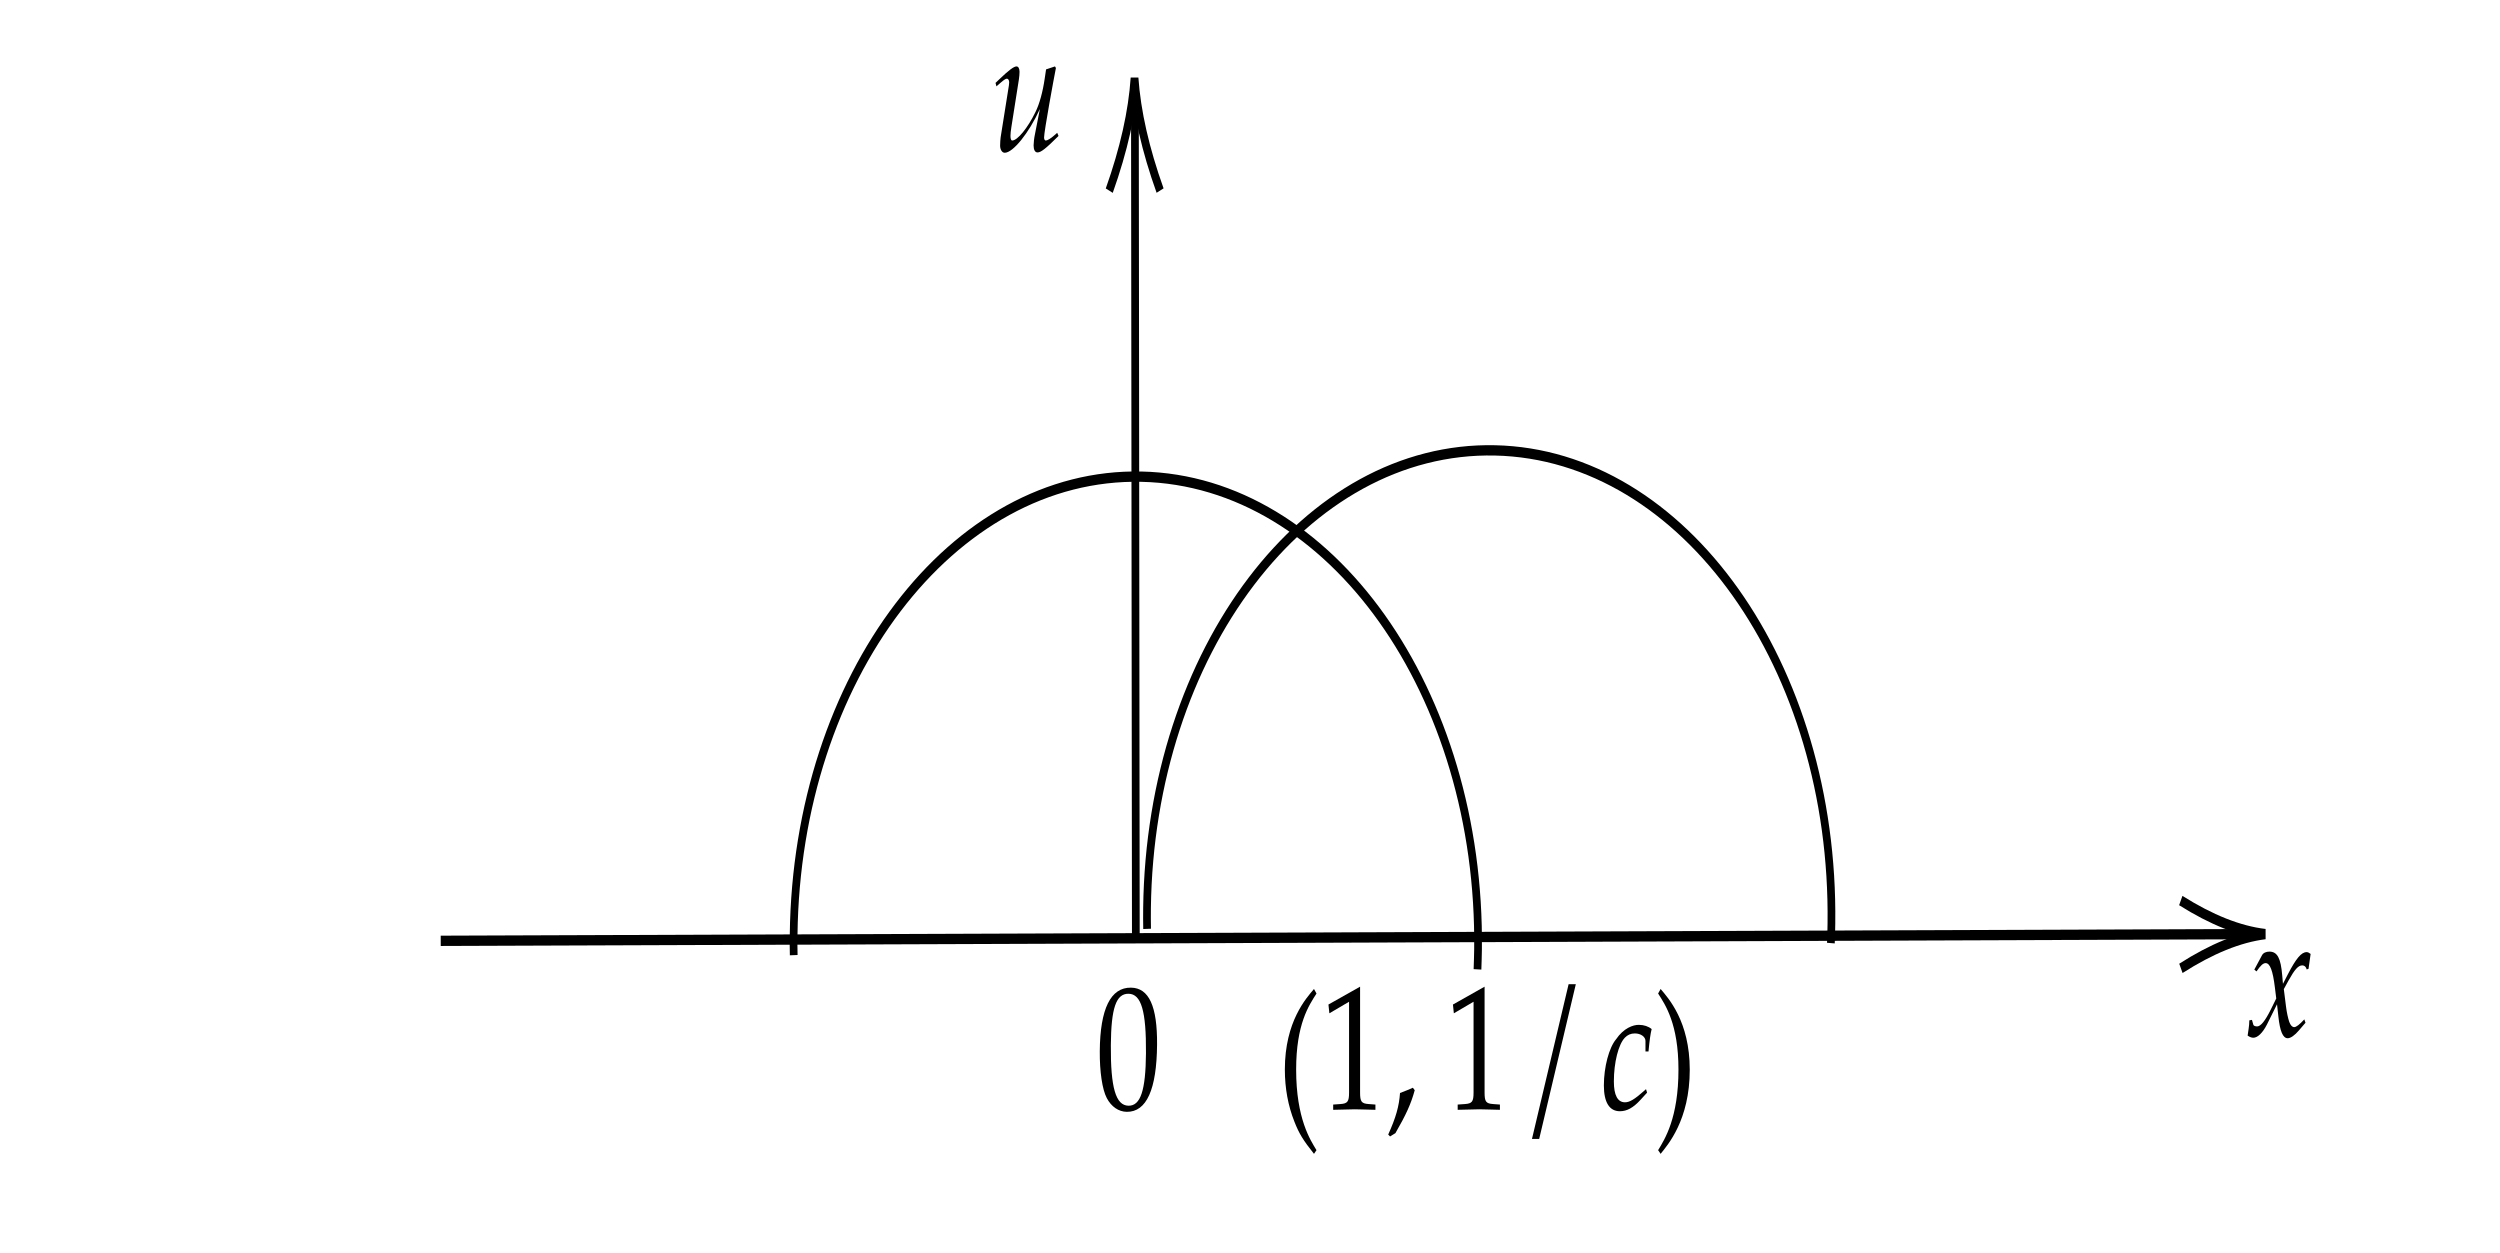 <?xml version="1.0" encoding="UTF-8"?>
<svg xmlns="http://www.w3.org/2000/svg" xmlns:xlink="http://www.w3.org/1999/xlink" width="397.853pt" height="199.45pt" viewBox="0 0 397.853 199.45" version="1.2">
<g id="surface1">
<path style="fill:none;stroke-width:1;stroke-linecap:butt;stroke-linejoin:miter;stroke:rgb(0%,0%,0%);stroke-opacity:1;stroke-miterlimit:4;" d="M 56.662 90.99 L 291.002 90.339 " transform="matrix(1.229,0,0,1.64,0.5,0.5)"/>
<path style="fill:none;stroke-width:1;stroke-linecap:butt;stroke-linejoin:miter;stroke:rgb(0%,0%,0%);stroke-opacity:1;stroke-miterlimit:4;" d="M 10.929 -3.291 C 6.949 -1.397 3.306 -0.299 -0.001 0.001 C 3.307 0.301 6.951 1.397 10.929 3.29 " transform="matrix(-1.229,0.005,-0.003,-1.64,360.494,148.654)"/>
<path style="fill:none;stroke-width:1;stroke-linecap:butt;stroke-linejoin:miter;stroke:rgb(0%,0%,0%);stroke-opacity:1;stroke-miterlimit:4;" d="M 146.671 91.099 L 146.55 9.26 " transform="matrix(1.229,0,0,1.64,0.5,0.5)"/>
<path style="fill:none;stroke-width:1;stroke-linecap:butt;stroke-linejoin:miter;stroke:rgb(0%,0%,0%);stroke-opacity:1;stroke-miterlimit:4;" d="M 10.929 -3.29 C 6.951 -1.398 3.305 -0.3 -0.001 0.001 C 3.307 0.301 6.95 1.397 10.929 3.291 " transform="matrix(0.002,1.64,-1.229,0.002,180.552,12.411)"/>
<path style="fill:none;stroke-width:1;stroke-linecap:butt;stroke-linejoin:miter;stroke:rgb(0%,0%,0%);stroke-opacity:1;stroke-miterlimit:4;" d="M 102.37 92.381 C 102.351 91.709 102.339 91.04 102.361 90.361 C 102.771 65.419 122.95 45.539 147.421 45.951 C 171.899 46.361 191.391 66.91 190.981 91.84 C 190.971 92.49 190.939 93.131 190.911 93.76 " transform="matrix(1.229,0,0,1.64,0.5,0.5)"/>
<path style="fill:none;stroke-width:1;stroke-linecap:butt;stroke-linejoin:miter;stroke:rgb(0%,0%,0%);stroke-opacity:1;stroke-miterlimit:4;" d="M 148.13 89.83 C 148.111 89.16 148.111 88.489 148.121 87.81 C 148.54 62.871 168.719 42.991 193.19 43.4 C 217.661 43.81 237.16 64.359 236.74 89.289 C 236.731 89.939 236.709 90.58 236.67 91.211 " transform="matrix(1.229,0,0,1.64,0.5,0.5)"/>
<path style=" stroke:none;fill-rule:nonzero;fill:rgb(0%,0%,0%);fill-opacity:1;" d="M 179.988 157.176 C 176.75 157.129 175.074 160.535 175.02 167.285 C 174.996 170.547 175.41 173.367 176.133 174.746 C 176.852 176.121 178.016 176.918 179.309 176.938 C 182.465 176.98 184.078 173.379 184.137 166.242 C 184.184 160.133 182.848 157.215 179.988 157.176 Z M 179.602 158.148 C 181.629 158.176 182.422 160.918 182.371 167.609 C 182.324 173.547 181.512 175.992 179.59 175.965 C 177.562 175.934 176.73 173.109 176.781 166.305 C 176.828 160.422 177.617 158.117 179.602 158.148 Z M 179.602 158.148 "/>
<path style=" stroke:none;fill-rule:nonzero;fill:rgb(0%,0%,0%);fill-opacity:1;" d="M 357.691 164.805 C 358 165.031 358.336 165.145 358.586 165.148 C 359.273 165.16 360.094 164.363 360.754 163.062 L 362.367 159.82 L 362.582 161.75 C 362.832 164.121 363.305 165.215 364.059 165.227 C 364.516 165.234 365.188 164.77 365.863 163.969 L 366.898 162.758 L 366.711 162.223 C 365.953 163.051 365.43 163.461 365.094 163.457 C 364.781 163.453 364.512 163.168 364.309 162.609 C 364.125 162.078 363.902 161.043 363.805 160.23 L 363.449 157.41 L 364.191 156.055 C 365.188 154.258 365.758 153.621 366.402 153.633 C 366.738 153.637 366.988 153.863 367.09 154.281 L 367.383 154.176 L 367.715 151.809 C 367.465 151.613 367.277 151.523 367.09 151.523 C 366.254 151.512 365.41 152.504 364.094 155.051 L 363.312 156.57 L 363.195 155.23 C 362.969 152.469 362.41 151.457 361.18 151.441 C 360.637 151.434 360.176 151.648 359.984 152.008 L 358.754 154.305 L 359.105 154.59 C 359.742 153.648 360.16 153.266 360.559 153.27 C 361.246 153.281 361.699 154.43 362.031 157.168 L 362.246 158.898 L 361.398 160.617 C 360.484 162.473 359.77 163.355 359.184 163.348 C 358.871 163.34 358.641 163.227 358.602 163.086 L 358.379 162.305 L 357.961 162.379 C 357.953 163.355 357.777 164.078 357.691 164.805 Z M 357.691 164.805 "/>
<path style=" stroke:none;fill-rule:nonzero;fill:rgb(0%,0%,0%);fill-opacity:1;" d="M 168.039 10.82 L 167.891 10.57 L 166.473 11.043 L 166.262 12.465 C 165.949 14.641 165.426 16.535 164.777 17.848 C 163.547 20.383 161.918 22.363 161.082 22.363 C 160.914 22.363 160.809 22.113 160.809 21.637 C 160.809 21.246 160.852 20.887 160.957 20.188 L 162.148 12.633 C 162.211 12.188 162.25 11.797 162.25 11.434 C 162.25 10.902 162.062 10.57 161.77 10.57 C 161.352 10.57 160.559 11.152 159.016 12.633 L 158.43 13.191 L 158.574 13.746 L 159.242 13.16 C 159.828 12.66 160.059 12.52 160.246 12.52 C 160.434 12.52 160.602 12.77 160.602 13.078 C 160.602 13.191 160.582 13.469 160.559 13.578 L 159.242 21.859 C 159.203 22.113 159.16 22.781 159.16 23.172 C 159.16 23.812 159.473 24.312 159.891 24.312 C 161.207 24.312 163.734 21.191 165.488 17.344 L 164.715 21.305 C 164.57 21.973 164.488 22.727 164.488 23.145 C 164.488 23.84 164.715 24.258 165.113 24.258 C 165.656 24.258 166.406 23.672 168.453 21.637 L 168.246 21.137 L 167.703 21.609 C 167.203 22.055 166.66 22.363 166.43 22.363 C 166.262 22.363 166.156 22.168 166.156 21.887 C 166.156 20.887 167.723 12.41 168.039 10.82 Z M 168.039 10.82 "/>
<path style=" stroke:none;fill-rule:nonzero;fill:rgb(0%,0%,0%);fill-opacity:1;" d="M 206.27 170.211 C 206.27 162.965 208.297 160.008 209.508 158.113 L 209.109 157.387 C 207.922 158.809 204.473 162.516 204.473 170.211 C 204.473 173.195 204.996 176.012 206 178.52 C 206.73 180.391 207.398 181.477 209.109 183.625 L 209.508 183.039 C 208.547 181.449 206.27 178.047 206.27 170.211 Z M 206.27 170.211 "/>
<path style=" stroke:none;fill-rule:nonzero;fill:rgb(0%,0%,0%);fill-opacity:1;" d="M 218.887 176.617 L 218.887 175.781 L 217.801 175.699 C 216.652 175.617 216.445 175.309 216.445 173.859 L 216.445 157.02 L 211.41 159.863 L 211.559 161.258 L 214.691 159.418 L 214.691 173.859 C 214.691 175.309 214.461 175.617 213.332 175.699 L 212.164 175.781 L 212.164 176.617 C 215.379 176.535 215.379 176.535 215.609 176.535 C 216.258 176.535 218.555 176.617 218.887 176.617 Z M 218.887 176.617 "/>
<path style=" stroke:none;fill-rule:nonzero;fill:rgb(0%,0%,0%);fill-opacity:1;" d="M 224.848 173.105 C 224.285 173.355 223.91 173.523 222.801 173.941 C 222.656 176.062 222.133 177.875 220.922 180.551 L 221.215 180.855 L 222.07 180.328 C 223.762 177.398 224.559 175.645 225.141 173.496 Z M 224.848 173.105 "/>
<path style=" stroke:none;fill-rule:nonzero;fill:rgb(0%,0%,0%);fill-opacity:1;" d="M 238.699 176.617 L 238.699 175.781 L 237.613 175.699 C 236.465 175.617 236.258 175.309 236.258 173.859 L 236.258 157.02 L 231.223 159.863 L 231.367 161.258 L 234.504 159.418 L 234.504 173.859 C 234.504 175.309 234.273 175.617 233.145 175.699 L 231.977 175.781 L 231.977 176.617 C 235.191 176.535 235.191 176.535 235.422 176.535 C 236.07 176.535 238.367 176.617 238.699 176.617 Z M 238.699 176.617 "/>
<path style=" stroke:none;fill-rule:nonzero;fill:rgb(0%,0%,0%);fill-opacity:1;" d="M 250.777 156.629 L 249.629 156.629 L 243.801 181.246 L 244.949 181.246 Z M 250.777 156.629 "/>
<path style=" stroke:none;fill-rule:nonzero;fill:rgb(0%,0%,0%);fill-opacity:1;" d="M 261.863 167.336 L 262.344 167.336 C 262.512 165.523 262.66 164.492 262.848 163.766 C 262.344 163.348 261.613 163.098 260.84 163.098 C 259.902 163.07 258.379 163.625 257.188 165.383 C 256.059 166.723 255.242 169.816 255.242 172.742 C 255.242 175.422 256.121 176.844 257.793 176.844 C 258.922 176.844 259.922 176.285 261.07 175.031 L 262.117 173.887 L 261.949 173.328 L 261.637 173.609 C 260.133 174.945 259.336 175.422 258.605 175.422 C 257.438 175.422 256.832 174.305 256.832 172.102 C 256.832 169.09 257.562 166.191 258.586 165.133 C 259.023 164.688 259.527 164.461 260.172 164.461 C 261.113 164.461 261.863 164.992 261.863 165.66 Z M 261.863 167.336 "/>
<path style=" stroke:none;fill-rule:nonzero;fill:rgb(0%,0%,0%);fill-opacity:1;" d="M 264.273 157.387 L 263.875 158.113 C 265.023 159.895 267.113 162.965 267.113 170.211 C 267.113 177.906 264.941 181.281 263.875 183.039 L 264.273 183.625 C 265.379 182.23 268.91 178.27 268.91 170.242 C 268.91 162.516 265.465 158.809 264.273 157.387 Z M 264.273 157.387 "/>
</g>
</svg>
